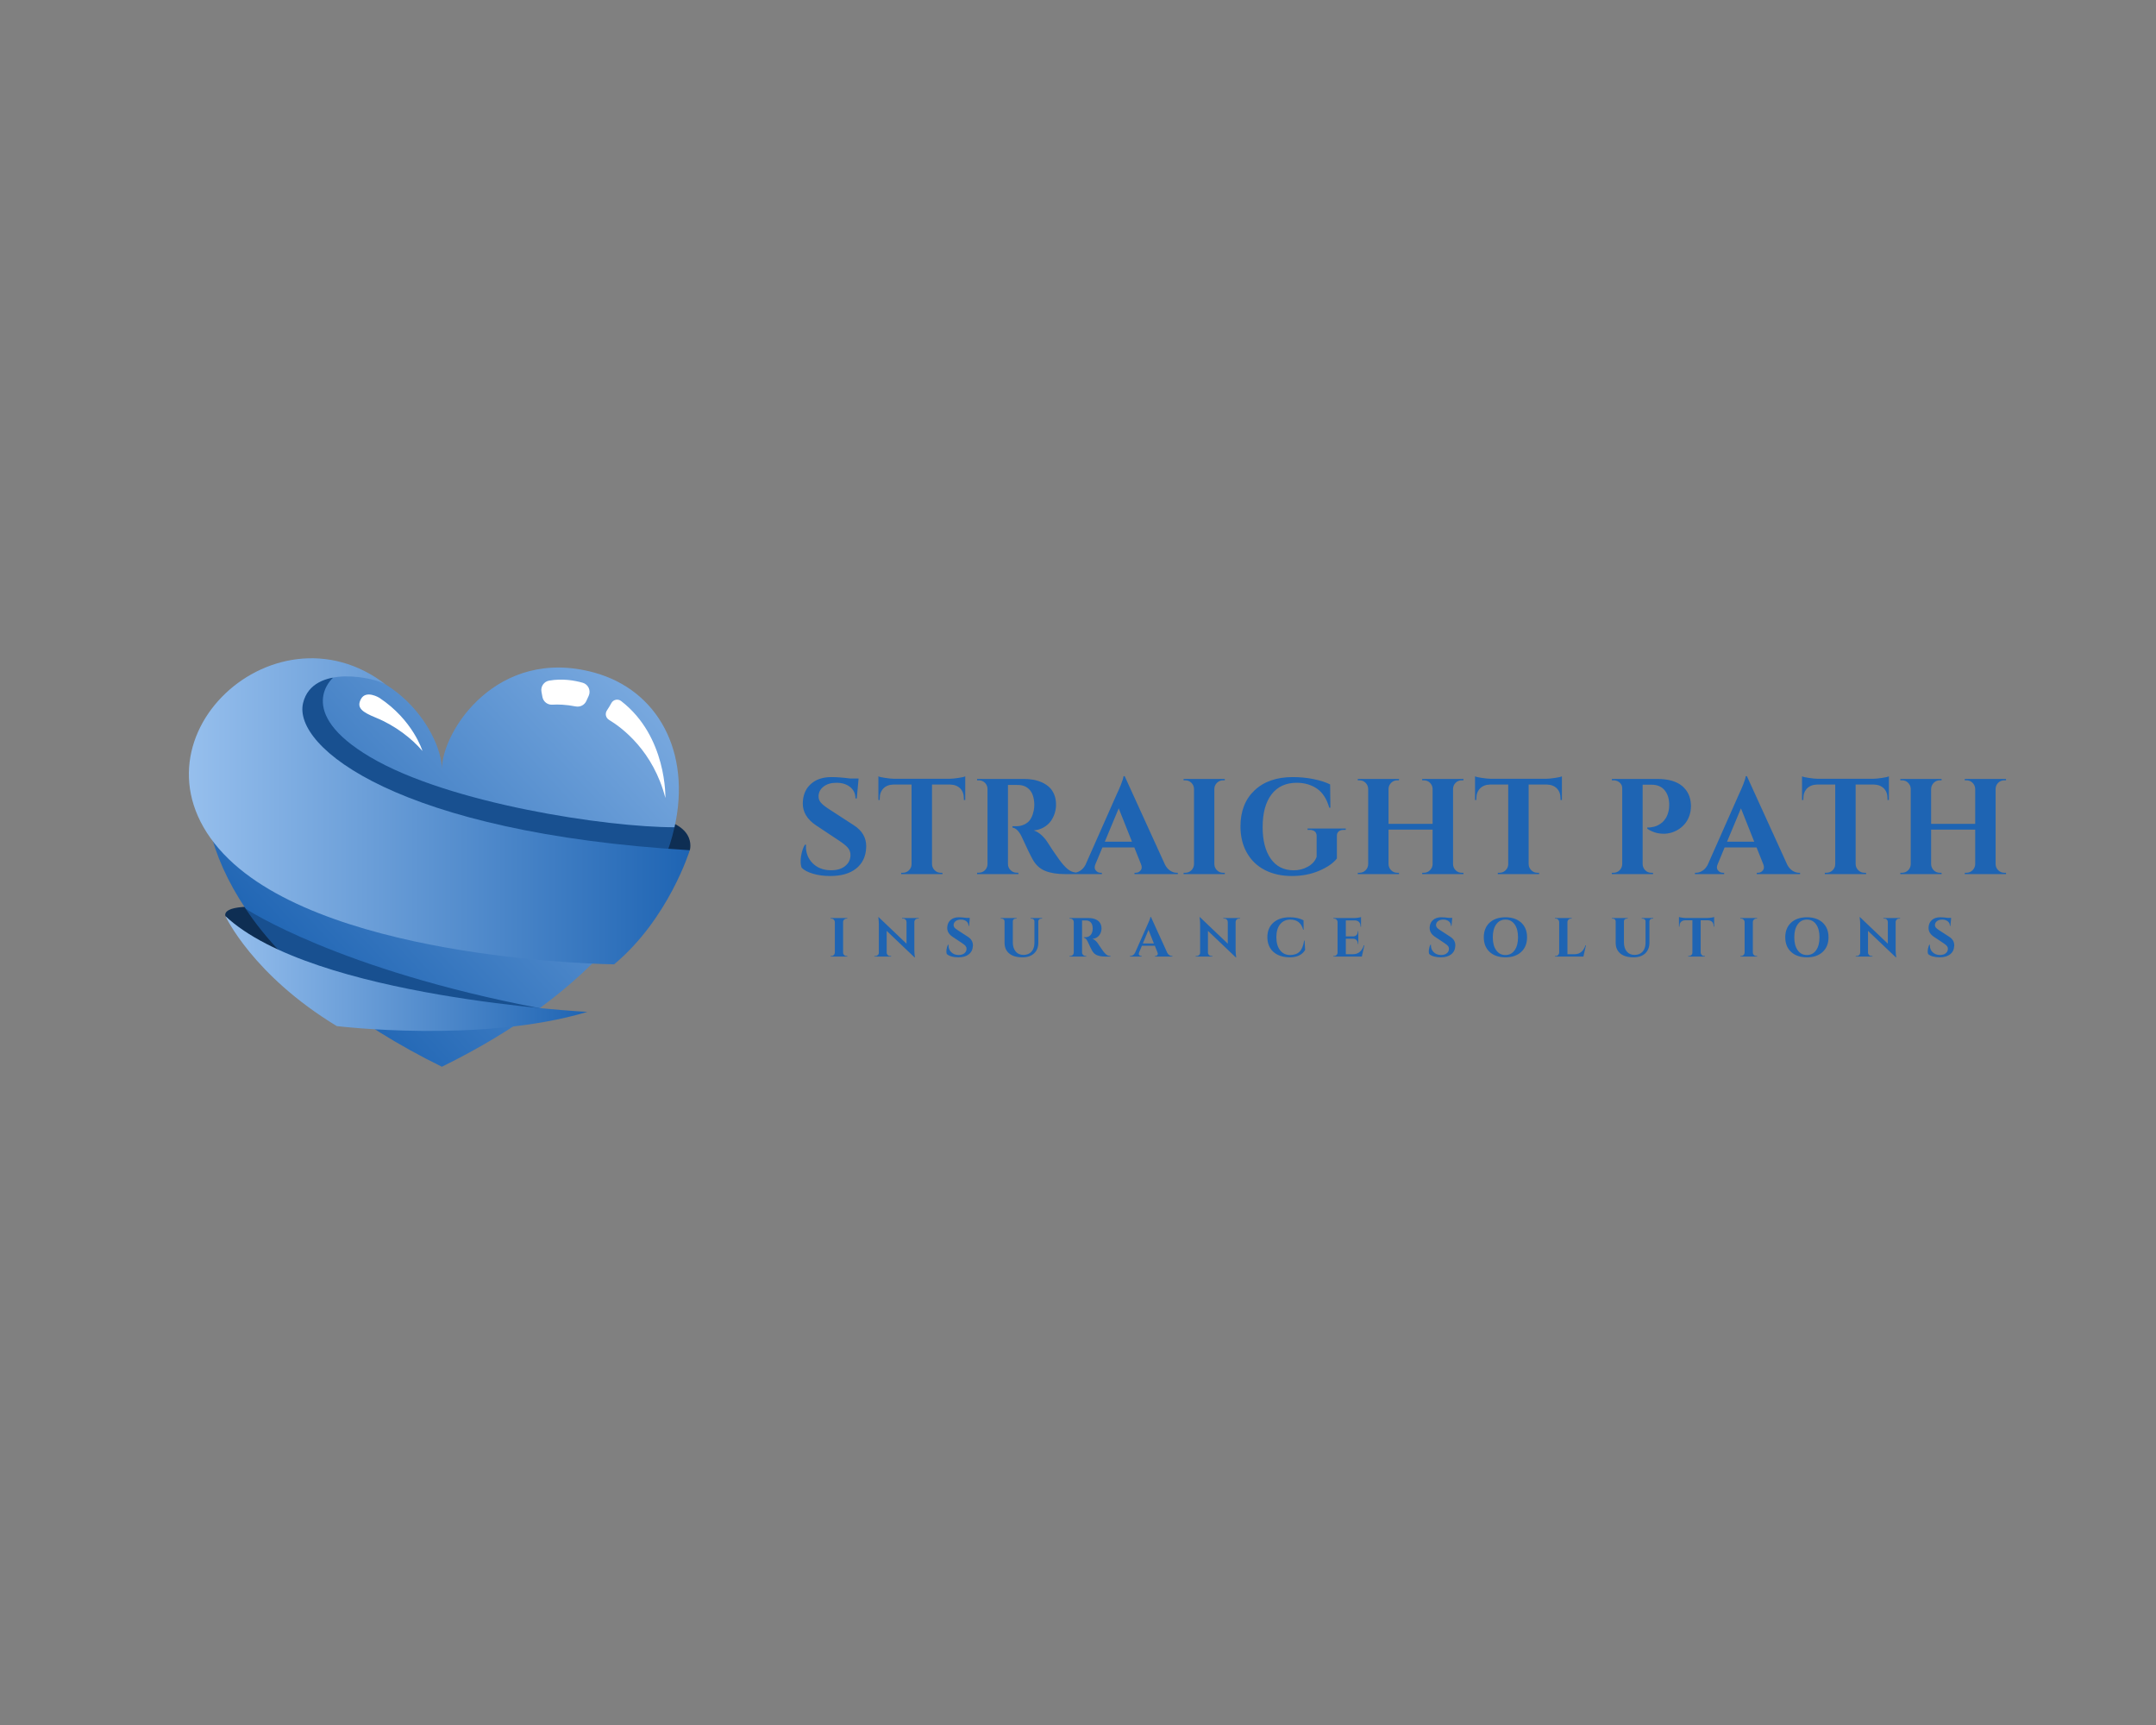 <?xml version="1.0" encoding="UTF-8" standalone="no" ?>
<!DOCTYPE svg PUBLIC "-//W3C//DTD SVG 1.1//EN" "http://www.w3.org/Graphics/SVG/1.1/DTD/svg11.dtd">
<svg xmlns="http://www.w3.org/2000/svg" xmlns:xlink="http://www.w3.org/1999/xlink" version="1.1" width="1280" height="1024" viewBox="0 0 1280 1024" xml:space="preserve">
<rect x="0" y="0" width="1280" height="1024" fill="#808080" stroke="none"/>
<desc>Created with Fabric.js 5.3.0</desc>
<defs>
</defs>
<g transform="matrix(1 0 0 1 640 512)" id="background-logo"  >
<rect style="stroke: none; stroke-width: 0; stroke-dasharray: none; stroke-linecap: butt; stroke-dashoffset: 0; stroke-linejoin: miter; stroke-miterlimit: 4; fill: rgb(255,255,255); fill-opacity: 0; fill-rule: nonzero; opacity: 1;"  paint-order="stroke"  x="-640" y="-512" rx="0" ry="0" width="1280" height="1024" />
</g>
<g transform="matrix(1.246 0 0 1.246 261.004 512)" id="logo-logo"  >
<g style=""  paint-order="stroke"   >
		<g transform="matrix(1.607 0 0 1.607 8.658 13.204)"  >
<path style="stroke: none; stroke-width: 1; stroke-dasharray: none; stroke-linecap: butt; stroke-dashoffset: 0; stroke-linejoin: miter; stroke-miterlimit: 4; fill: rgb(14,46,83); fill-rule: nonzero; opacity: 1;"  paint-order="stroke"  transform=" translate(-79.731, -68.767)" d="M 10.87 76.5 C 10.87 76.5 8.61 72.37 25.49 74.07 C 42.37 75.78 29.25 90.8 29.25 90.8 C 29.25 90.8 17.36 85.49 10.87 76.5 Z M 148.52 56.92 C 148.52 56.92 151.28 48.19 134.68 46.9 C 117.62 45.57 121.82 52.66 121.82 52.66 C 121.82 52.66 137.67 61 138.08 61.13 C 138.49 61.26 148.52 56.92 148.52 56.92 Z" stroke-linecap="round" />
</g>
		<g transform="matrix(1.607 0 0 1.607 1.074 2.208)"  >
<linearGradient id="SVGID_729696_85717" gradientUnits="userSpaceOnUse" gradientTransform="matrix(1 0 0 1 0 0)"  x1="156.06" y1="-31.43" x2="25.26" y2="90.91">
<stop offset="0%" style="stop-color:rgb(150,191,237);stop-opacity: 1"/>
<stop offset="100%" style="stop-color:rgb(30,100,179);stop-opacity: 1"/>
</linearGradient>
<path style="stroke: none; stroke-width: 1; stroke-dasharray: none; stroke-linecap: butt; stroke-dashoffset: 0; stroke-linejoin: miter; stroke-miterlimit: 4; fill: url(#SVGID_729696_85717); fill-rule: nonzero; opacity: 1;"  paint-order="stroke"  transform=" translate(-75.011, -61.924)" d="M 143.98 50.1 L 138.29 54.43 L 139.01 61.99 L 140.15 61.67 C 140.06 61.89 139.96 62.11 139.86 62.33 C 133.73 75.98 122.16 90.4 103.99 103.75 C 95.73 109.81 86.1 115.66 75.01 121.1 C 61.63 114.53 50.39 107.39 41.1 99.97 C 37.45 97.06 34.1 94.1 31.04 91.12 L 31.28 87.04 L 16.84 74.26 L 16.84 74.26 C -4.76 42.1 4.38 11.2 29.9 4.23 C 58.61 -3.6 75.01 21.59 75.01 32.93 C 75.01 21.59 91.41 -3.6 120.12 4.23 C 139.08 9.41 149 27.8 143.99 50.1 Z" stroke-linecap="round" />
</g>
		<g transform="matrix(1.607 0 0 1.607 9.742 -9.364)"  >
<path style="stroke: none; stroke-width: 1; stroke-dasharray: none; stroke-linecap: butt; stroke-dashoffset: 0; stroke-linejoin: miter; stroke-miterlimit: 4; fill: rgb(24,80,144); fill-rule: nonzero; opacity: 1;"  paint-order="stroke"  transform=" translate(-80.405, -54.723)" d="M 103.99 103.74 C 103.99 103.74 78.52 107.93 41.1 99.97 C 31.51 92.32 22.44 82.88 16.83 74.26 C 17.22 74.5 44.32 92.33 103.99 103.74 Z M 53.79 29.31 C 30.93 15.81 42.79 5.72 42.79 5.72 C 24.62 0.38 14.02 14.76 37.39 36.9 C 55.97 54.5 116.03 60.57 139.86 62.32 C 141.33 59.04 142.5 55.81 143.35 52.64 L 143.98 50.1 C 124.04 50.12 77.16 43.12 53.79 29.31 Z" stroke-linecap="round" />
</g>
		<g transform="matrix(1.607 0 0 1.607 -0.146 -24.394)"  >
<linearGradient id="SVGID_729697_85718" gradientUnits="userSpaceOnUse" gradientTransform="matrix(1 0 0 1 0 0)"  x1="0" y1="45.38" x2="148.52" y2="45.38">
<stop offset="0%" style="stop-color:rgb(150,191,237);stop-opacity: 1"/>
<stop offset="100%" style="stop-color:rgb(30,100,179);stop-opacity: 1"/>
</linearGradient>
<path style="stroke: none; stroke-width: 1; stroke-dasharray: none; stroke-linecap: butt; stroke-dashoffset: 0; stroke-linejoin: miter; stroke-miterlimit: 4; fill: url(#SVGID_729697_85718); fill-rule: nonzero; opacity: 1;"  paint-order="stroke"  transform=" translate(-74.252, -45.37)" d="M 58.46 7.86 C 55.49 5.76 36.7 1.57 33.86 13.25 C 30.67 26.41 62.38 51.78 148.51 56.91 C 148.51 56.91 142.28 77.21 126.08 90.74 C 126.08 90.74 43.22 89.92 11.85 59.58 C -22.28 26.56 24.78 -18.32 58.46 7.86" stroke-linecap="round" />
</g>
		<g transform="matrix(1.607 0 0 1.607 -15.833 52.902)"  >
<linearGradient id="SVGID_729698_85719" gradientUnits="userSpaceOnUse" gradientTransform="matrix(1 0 0 1 0 0)"  x1="10.84" y1="93.47" x2="118.14" y2="93.47">
<stop offset="0%" style="stop-color:rgb(150,191,237);stop-opacity: 1"/>
<stop offset="100%" style="stop-color:rgb(30,100,179);stop-opacity: 1"/>
</linearGradient>
<path style="stroke: none; stroke-width: 1; stroke-dasharray: none; stroke-linecap: butt; stroke-dashoffset: 0; stroke-linejoin: miter; stroke-miterlimit: 4; fill: url(#SVGID_729698_85719); fill-rule: nonzero; opacity: 1;"  paint-order="stroke"  transform=" translate(-64.49, -93.471)" d="M 43.85 109.05 C 18.84 93.88 10.84 76.45 10.84 76.45 C 36.67 100.64 118.14 104.84 118.14 104.84 C 86.67 114.27 43.85 109.05 43.85 109.05 Z" stroke-linecap="round" />
</g>
		<g transform="matrix(1.607 0 0 1.607 34.657 -58.934)"  >
<path style="stroke: none; stroke-width: 1; stroke-dasharray: none; stroke-linecap: butt; stroke-dashoffset: 0; stroke-linejoin: miter; stroke-miterlimit: 4; fill: rgb(255,255,255); fill-rule: nonzero; opacity: 1;"  paint-order="stroke"  transform=" translate(-95.91, -23.876)" d="M 124.55 18.24 C 123.6 17.66 123.32 16.41 123.94 15.48 C 124.47 14.68 124.92 13.93 125.27 13.28 C 125.84 12.23 127.22 11.95 128.16 12.68 C 141.8 23.18 141.28 41.42 141.28 41.42 C 137.68 27.5 128.51 20.63 124.54 18.24 Z M 116.76 7.26 C 114.35 6.57 110.75 5.94 106.81 6.63 C 105.27 6.9 104.25 8.38 104.54 9.92 L 104.82 11.46 C 105.08 12.87 106.35 13.86 107.78 13.76 C 109.37 13.66 111.71 13.7 114.71 14.28 C 115.99 14.53 117.28 13.88 117.83 12.69 L 118.54 11.14 C 119.26 9.57 118.42 7.73 116.75 7.25 Z M 69.24 27.45 C 69.24 27.45 66.47 18.33 56.45 11.71 C 56.45 11.71 52.57 9.33 51.05 12.03 C 49.53 14.73 51.5 16 55.46 17.62 C 61.15 19.94 66.1 23.79 69.23 27.46 Z" stroke-linecap="round" />
</g>
</g>
</g>
<g transform="matrix(1.921 0 0 1.921 833.152 490.397)" id="text-logo"  >
<g style=""  paint-order="stroke"   >
		<g transform="matrix(1 0 0 1 -5.684342e-14 0)" id="text-logo-path-0"  >
<path style="stroke: rgb(255,255,255); stroke-width: 0; stroke-dasharray: none; stroke-linecap: butt; stroke-dashoffset: 0; stroke-linejoin: miter; stroke-miterlimit: 4; fill: rgb(30,100,179); fill-rule: nonzero; opacity: 1;"  paint-order="stroke"  transform=" translate(-188.355, 14.83)" d="M 2.21 -5.5 L 2.21 -5.5 C 2.44 -6.95 2.83 -8.14 3.4 -9.08 L 3.4 -9.08 L 3.77 -9.08 C 3.75 -8.86 3.75 -8.65 3.73 -8.43 L 3.73 -8.43 C 3.73 -6.48 4.41 -4.8 5.74 -3.42 L 5.74 -3.42 C 7.2 -1.93 9.11 -1.19 11.5 -1.19 L 11.5 -1.19 C 11.57 -1.19 11.63 -1.19 11.69 -1.19 L 11.69 -1.19 C 13.47 -1.21 14.89 -1.68 15.93 -2.56 C 16.98 -3.45 17.49 -4.57 17.49 -5.91 L 17.49 -5.91 C 17.49 -6.73 17.23 -7.46 16.71 -8.1 C 16.18 -8.74 15.32 -9.43 14.13 -10.23 L 14.13 -10.23 L 6.81 -15.09 C 4.1 -16.92 2.75 -19.15 2.75 -21.82 L 2.75 -21.82 C 2.75 -22.09 2.77 -22.37 2.79 -22.64 L 2.79 -22.64 C 2.97 -24.86 3.83 -26.64 5.39 -27.97 C 6.95 -29.31 9.02 -29.98 11.63 -29.98 L 11.63 -29.98 C 13.19 -29.98 15.09 -29.84 17.35 -29.55 L 17.35 -29.55 L 20 -29.55 L 19.44 -23.38 L 19.03 -23.38 C 19.03 -24.83 18.5 -26 17.41 -26.89 C 16.32 -27.77 14.91 -28.22 13.13 -28.22 L 13.13 -28.22 C 11.5 -28.22 10.21 -27.83 9.21 -27.07 C 8.2 -26.31 7.69 -25.35 7.63 -24.18 L 7.63 -24.18 C 7.63 -24.12 7.63 -24.06 7.63 -23.99 L 7.63 -23.99 C 7.63 -23.3 7.85 -22.68 8.29 -22.15 L 8.29 -22.15 C 8.78 -21.55 9.54 -20.94 10.54 -20.28 L 10.54 -20.28 L 18.56 -15.07 C 21.08 -13.45 22.35 -11.3 22.35 -8.63 L 22.35 -8.63 C 22.35 -8.45 22.35 -8.29 22.33 -8.1 L 22.33 -8.1 C 22.21 -5.37 21.16 -3.24 19.22 -1.7 C 17.27 -0.16 14.6 0.59 11.24 0.59 L 11.24 0.59 C 9.33 0.59 7.59 0.37 5.97 -0.1 C 4.35 -0.57 3.16 -1.19 2.4 -1.97 L 2.4 -1.97 C 2.19 -2.52 2.09 -3.16 2.09 -3.92 L 2.09 -3.92 C 2.09 -4.39 2.13 -4.92 2.21 -5.5 Z M 26.53 -22.89 L 26.12 -22.89 L 26.12 -30.21 C 26.53 -30.02 27.24 -29.86 28.27 -29.72 C 29.27 -29.55 30.22 -29.47 31.08 -29.45 L 31.08 -29.45 L 47.98 -29.45 C 48.84 -29.47 49.78 -29.55 50.81 -29.72 C 51.83 -29.86 52.55 -30.02 52.96 -30.21 L 52.96 -30.21 L 52.96 -22.89 L 52.53 -22.89 L 52.53 -23.38 C 52.53 -24.67 52.16 -25.7 51.4 -26.48 C 50.64 -27.23 49.62 -27.64 48.33 -27.67 L 48.33 -27.67 L 42.69 -27.67 L 42.69 -3.04 C 42.71 -2.32 42.99 -1.7 43.51 -1.19 C 44.02 -0.68 44.65 -0.41 45.37 -0.41 L 45.37 -0.41 L 45.91 -0.41 L 45.93 0 L 33.15 0 L 33.15 -0.41 L 33.68 -0.41 C 34.4 -0.41 35.04 -0.66 35.55 -1.17 C 36.06 -1.66 36.35 -2.28 36.37 -2.99 L 36.37 -2.99 L 36.37 -27.67 L 30.73 -27.67 C 29.44 -27.64 28.43 -27.23 27.67 -26.48 C 26.92 -25.7 26.53 -24.67 26.53 -23.38 L 26.53 -23.38 L 26.53 -22.89 Z M 69.4 0 L 56.62 0 L 56.62 -0.43 L 57.15 -0.43 C 57.87 -0.43 58.51 -0.68 59.04 -1.19 C 59.55 -1.7 59.82 -2.32 59.84 -3.04 L 59.84 -3.04 L 59.84 -26.35 C 59.82 -27.07 59.55 -27.71 59.04 -28.22 C 58.51 -28.73 57.87 -28.98 57.15 -28.98 L 57.15 -28.98 L 56.62 -28.98 L 56.62 -29.41 L 71.04 -29.41 C 72.08 -29.41 73.09 -29.33 74.03 -29.16 C 74.97 -28.98 75.88 -28.69 76.76 -28.3 C 77.62 -27.89 78.36 -27.4 78.99 -26.8 C 79.61 -26.21 80.1 -25.45 80.47 -24.55 C 80.84 -23.63 81.02 -22.6 81.02 -21.47 L 81.02 -21.47 C 81.02 -20.55 80.88 -19.67 80.61 -18.81 C 80.33 -17.92 79.92 -17.1 79.38 -16.34 C 78.83 -15.59 78.11 -14.95 77.21 -14.44 C 76.31 -13.92 75.28 -13.6 74.13 -13.49 L 74.13 -13.49 C 74.97 -13.23 75.75 -12.74 76.51 -12.06 C 77.27 -11.36 77.91 -10.6 78.42 -9.78 L 78.42 -9.78 C 78.52 -9.62 78.79 -9.21 79.22 -8.55 C 79.65 -7.88 80.2 -7.03 80.92 -6.03 C 81.62 -5 82.19 -4.2 82.66 -3.61 L 82.66 -3.61 C 83.59 -2.44 84.43 -1.62 85.17 -1.15 C 85.88 -0.68 86.79 -0.45 87.85 -0.43 L 87.85 -0.43 L 87.85 0 L 83.77 0 C 81.33 0 79.3 -0.33 77.7 -0.98 C 76.08 -1.62 74.83 -2.75 73.91 -4.35 L 73.91 -4.35 C 73.23 -5.52 72.06 -7.92 70.4 -11.55 L 70.4 -11.55 C 69.6 -13.25 68.64 -14.19 67.55 -14.38 L 67.55 -14.38 L 67.55 -14.79 L 68.84 -14.79 C 70.11 -14.81 71.22 -15.18 72.19 -15.93 C 73.13 -16.69 73.78 -17.92 74.13 -19.63 L 74.13 -19.63 C 74.24 -20.22 74.3 -20.79 74.3 -21.35 L 74.3 -21.35 C 74.3 -21.45 74.3 -21.57 74.3 -21.68 L 74.3 -21.68 C 74.22 -23.63 73.74 -25.08 72.86 -26.04 C 71.98 -27.01 70.81 -27.52 69.35 -27.54 L 69.35 -27.54 C 68.94 -27.56 68.35 -27.56 67.55 -27.56 C 66.75 -27.56 66.28 -27.56 66.16 -27.56 L 66.16 -27.56 L 66.16 -3.06 C 66.18 -2.34 66.44 -1.72 66.98 -1.21 C 67.49 -0.7 68.12 -0.43 68.86 -0.43 L 68.86 -0.43 L 69.38 -0.43 L 69.4 0 Z M 95.18 0 L 86.18 0 L 86.18 -0.41 L 86.55 -0.41 C 87.19 -0.41 87.84 -0.62 88.48 -1.03 C 89.11 -1.42 89.65 -2.01 90.08 -2.79 L 90.08 -2.79 L 99.8 -24.73 C 100.15 -25.43 100.56 -26.39 101.07 -27.62 C 101.56 -28.85 101.83 -29.74 101.87 -30.25 L 101.87 -30.25 L 102.24 -30.25 L 114.73 -2.85 C 115.16 -2.05 115.69 -1.44 116.35 -1.03 C 116.98 -0.62 117.64 -0.41 118.32 -0.41 L 118.32 -0.41 L 118.66 -0.41 L 118.66 0 L 105.27 0 L 105.27 -0.41 L 105.64 -0.41 C 106.28 -0.41 106.77 -0.66 107.16 -1.15 L 107.16 -1.15 C 107.39 -1.42 107.49 -1.74 107.49 -2.11 L 107.49 -2.11 C 107.49 -2.4 107.43 -2.71 107.28 -3.06 L 107.28 -3.06 L 105.21 -8.24 L 95.35 -8.24 L 93.19 -3.06 C 93.05 -2.71 92.97 -2.38 92.97 -2.09 L 92.97 -2.09 C 92.97 -1.74 93.07 -1.42 93.3 -1.15 L 93.3 -1.15 C 93.69 -0.66 94.2 -0.41 94.81 -0.41 L 94.81 -0.41 L 95.18 -0.41 L 95.18 0 Z M 100.39 -20.32 L 96.09 -10.01 L 104.49 -10.01 L 100.39 -20.32 Z M 133.19 0 L 120.44 0 L 120.44 -0.41 L 120.97 -0.41 C 121.71 -0.41 122.34 -0.68 122.86 -1.19 C 123.37 -1.7 123.64 -2.34 123.66 -3.06 L 123.66 -3.06 L 123.66 -26.35 C 123.64 -27.07 123.35 -27.71 122.84 -28.22 C 122.32 -28.73 121.69 -28.98 120.97 -28.98 L 120.97 -28.98 L 120.44 -28.98 L 120.44 -29.41 L 133.19 -29.41 L 133.17 -28.98 L 132.64 -28.98 C 131.92 -28.98 131.29 -28.73 130.77 -28.22 C 130.24 -27.71 129.97 -27.09 129.95 -26.37 L 129.95 -26.37 L 129.95 -3.06 C 129.97 -2.34 130.24 -1.7 130.75 -1.19 C 131.27 -0.68 131.9 -0.41 132.64 -0.41 L 132.64 -0.41 L 133.17 -0.41 L 133.19 0 Z M 138.02 -14.75 L 138.02 -14.75 C 138.02 -19.44 139.48 -23.15 142.37 -25.88 C 145.26 -28.61 149.2 -29.98 154.14 -29.98 L 154.14 -29.98 C 156.38 -29.98 158.53 -29.78 160.64 -29.35 C 162.75 -28.92 164.44 -28.36 165.73 -27.71 L 165.73 -27.71 L 165.81 -20.51 L 165.46 -20.51 C 164.7 -23.19 163.45 -25.16 161.69 -26.39 C 159.92 -27.6 157.83 -28.22 155.41 -28.22 L 155.41 -28.22 C 152.03 -28.22 149.42 -27.01 147.6 -24.61 C 145.77 -22.19 144.87 -18.83 144.87 -14.5 L 144.87 -14.5 C 144.87 -10.38 145.71 -7.14 147.37 -4.76 C 149.03 -2.38 151.39 -1.19 154.45 -1.17 L 154.45 -1.17 C 156.05 -1.17 157.52 -1.54 158.86 -2.3 C 160.19 -3.04 161.09 -4.04 161.56 -5.33 L 161.56 -5.33 L 161.56 -11.75 C 161.56 -12.37 161.38 -12.84 161.01 -13.17 C 160.62 -13.49 160.09 -13.66 159.41 -13.66 L 159.41 -13.66 L 158.76 -13.66 L 158.76 -14.09 L 170.55 -14.09 L 170.55 -13.66 L 169.91 -13.66 C 169.23 -13.66 168.7 -13.49 168.35 -13.17 C 167.98 -12.84 167.8 -12.37 167.82 -11.77 L 167.82 -11.77 L 167.82 -4.82 C 166.71 -3.4 164.91 -2.13 162.38 -1.05 C 159.86 0.04 157.03 0.59 153.89 0.59 L 153.89 0.59 C 150.74 0.59 147.97 -0.02 145.57 -1.25 C 143.17 -2.48 141.32 -4.27 140.01 -6.58 C 138.68 -8.9 138.02 -11.63 138.02 -14.75 Z M 187.02 0 L 174.27 0 L 174.27 -0.41 L 174.8 -0.41 C 175.54 -0.41 176.18 -0.68 176.69 -1.19 C 177.2 -1.7 177.47 -2.34 177.49 -3.06 L 177.49 -3.06 L 177.49 -26.35 C 177.47 -27.07 177.18 -27.71 176.67 -28.22 C 176.15 -28.73 175.52 -28.98 174.8 -28.98 L 174.8 -28.98 L 174.27 -28.98 L 174.27 -29.41 L 187.02 -29.41 L 187 -28.98 L 186.47 -28.98 C 185.75 -28.98 185.12 -28.73 184.6 -28.22 C 184.09 -27.71 183.8 -27.07 183.78 -26.35 L 183.78 -26.35 L 183.78 -15.52 L 197.4 -15.52 L 197.4 -26.35 C 197.38 -27.07 197.09 -27.71 196.58 -28.22 C 196.07 -28.73 195.43 -28.98 194.71 -28.98 L 194.71 -28.98 L 194.18 -28.98 L 194.18 -29.41 L 206.94 -29.41 L 206.94 -28.98 L 206.4 -28.98 C 205.67 -28.98 205.03 -28.73 204.52 -28.22 C 204 -27.71 203.74 -27.07 203.72 -26.35 L 203.72 -26.35 L 203.72 -3.06 C 203.74 -2.34 204 -1.7 204.52 -1.19 C 205.03 -0.68 205.67 -0.41 206.4 -0.41 L 206.4 -0.41 L 206.94 -0.41 L 206.94 0 L 194.18 0 L 194.18 -0.41 L 194.71 -0.41 C 195.43 -0.41 196.07 -0.68 196.58 -1.19 C 197.09 -1.7 197.38 -2.32 197.4 -3.04 L 197.4 -3.04 L 197.4 -13.74 L 183.78 -13.74 L 183.78 -3.06 C 183.8 -2.34 184.07 -1.7 184.58 -1.19 C 185.1 -0.68 185.73 -0.41 186.47 -0.41 L 186.47 -0.41 L 187 -0.41 L 187.02 0 Z M 210.92 -22.89 L 210.51 -22.89 L 210.51 -30.21 C 210.92 -30.02 211.64 -29.86 212.67 -29.72 C 213.67 -29.55 214.62 -29.47 215.48 -29.45 L 215.48 -29.45 L 232.38 -29.45 C 233.24 -29.47 234.18 -29.55 235.21 -29.72 C 236.23 -29.86 236.95 -30.02 237.36 -30.21 L 237.36 -30.21 L 237.36 -22.89 L 236.93 -22.89 L 236.93 -23.38 C 236.93 -24.67 236.56 -25.7 235.8 -26.48 C 235.04 -27.23 234.02 -27.64 232.72 -27.67 L 232.72 -27.67 L 227.08 -27.67 L 227.08 -3.04 C 227.11 -2.32 227.39 -1.7 227.9 -1.19 C 228.42 -0.68 229.05 -0.41 229.77 -0.41 L 229.77 -0.41 L 230.3 -0.41 L 230.32 0 L 217.55 0 L 217.55 -0.41 L 218.08 -0.41 C 218.8 -0.41 219.44 -0.66 219.95 -1.17 C 220.46 -1.66 220.75 -2.28 220.77 -2.99 L 220.77 -2.99 L 220.77 -27.67 L 215.13 -27.67 C 213.84 -27.64 212.83 -27.23 212.07 -26.48 C 211.31 -25.7 210.92 -24.67 210.92 -23.38 L 210.92 -23.38 L 210.92 -22.89 Z M 265.53 0 L 252.78 0 L 252.78 -0.41 L 253.31 -0.41 C 254.05 -0.41 254.69 -0.68 255.2 -1.19 C 255.71 -1.7 255.98 -2.34 256 -3.06 L 256 -3.06 L 256 -26.56 C 256 -27.25 255.73 -27.83 255.2 -28.3 C 254.67 -28.75 254.05 -28.98 253.33 -28.98 L 253.33 -28.98 L 252.8 -28.98 L 252.8 -29.41 L 266.79 -29.41 C 270.21 -29.41 272.79 -28.67 274.54 -27.21 C 276.26 -25.74 277.16 -23.79 277.24 -21.35 L 277.24 -21.35 C 277.24 -21.23 277.24 -21.1 277.24 -21 L 277.24 -21 C 277.24 -19.95 277.08 -18.97 276.75 -18.03 L 276.75 -18.03 C 276.38 -16.98 275.87 -16.1 275.21 -15.36 C 274.54 -14.6 273.76 -13.99 272.84 -13.49 C 271.91 -13 270.97 -12.69 269.96 -12.55 L 269.96 -12.55 C 269.59 -12.49 269.21 -12.47 268.82 -12.47 L 268.82 -12.47 C 268.18 -12.47 267.52 -12.53 266.85 -12.67 L 266.85 -12.67 C 265.76 -12.92 264.71 -13.37 263.75 -14.01 L 263.75 -14.01 L 263.75 -14.4 L 264.02 -14.4 C 264.2 -14.38 264.47 -14.4 264.78 -14.44 C 265.08 -14.48 265.45 -14.54 265.84 -14.64 C 266.23 -14.72 266.64 -14.89 267.07 -15.11 C 267.5 -15.34 267.93 -15.61 268.32 -15.93 C 268.71 -16.26 269.1 -16.71 269.45 -17.27 C 269.8 -17.82 270.07 -18.48 270.25 -19.2 L 270.25 -19.2 C 270.44 -19.87 270.52 -20.59 270.52 -21.31 L 270.52 -21.31 C 270.52 -21.45 270.52 -21.57 270.52 -21.72 L 270.52 -21.72 C 270.46 -23.54 269.94 -24.98 269 -26.04 C 268.06 -27.09 266.76 -27.62 265.1 -27.62 L 265.1 -27.62 L 262.31 -27.62 L 262.31 -3.06 C 262.34 -2.34 262.6 -1.7 263.11 -1.19 C 263.63 -0.68 264.26 -0.41 265 -0.41 L 265 -0.41 L 265.53 -0.41 L 265.53 0 Z M 287.49 0 L 278.48 0 L 278.48 -0.41 L 278.85 -0.41 C 279.49 -0.41 280.14 -0.62 280.78 -1.03 C 281.42 -1.42 281.95 -2.01 282.38 -2.79 L 282.38 -2.79 L 292.1 -24.73 C 292.45 -25.43 292.86 -26.39 293.37 -27.62 C 293.86 -28.85 294.13 -29.74 294.17 -30.25 L 294.17 -30.25 L 294.54 -30.25 L 307.03 -2.85 C 307.46 -2.05 307.99 -1.44 308.65 -1.03 C 309.29 -0.62 309.94 -0.41 310.62 -0.41 L 310.62 -0.41 L 310.97 -0.41 L 310.97 0 L 297.58 0 L 297.58 -0.41 L 297.95 -0.41 C 298.58 -0.41 299.07 -0.66 299.46 -1.15 L 299.46 -1.15 C 299.69 -1.42 299.79 -1.74 299.79 -2.11 L 299.79 -2.11 C 299.79 -2.4 299.73 -2.71 299.59 -3.06 L 299.59 -3.06 L 297.52 -8.24 L 287.65 -8.24 L 285.5 -3.06 C 285.35 -2.71 285.27 -2.38 285.27 -2.09 L 285.27 -2.09 C 285.27 -1.74 285.37 -1.42 285.6 -1.15 L 285.6 -1.15 C 285.99 -0.66 286.5 -0.41 287.12 -0.41 L 287.12 -0.41 L 287.49 -0.41 L 287.49 0 Z M 292.7 -20.32 L 288.39 -10.01 L 296.8 -10.01 L 292.7 -20.32 Z M 311.98 -22.89 L 311.57 -22.89 L 311.57 -30.21 C 311.98 -30.02 312.7 -29.86 313.73 -29.72 C 314.73 -29.55 315.67 -29.47 316.53 -29.45 L 316.53 -29.45 L 333.43 -29.45 C 334.29 -29.47 335.24 -29.55 336.26 -29.72 C 337.29 -29.86 338.01 -30.02 338.42 -30.21 L 338.42 -30.21 L 338.42 -22.89 L 337.99 -22.89 L 337.99 -23.38 C 337.99 -24.67 337.62 -25.7 336.86 -26.48 C 336.1 -27.23 335.07 -27.64 333.78 -27.67 L 333.78 -27.67 L 328.14 -27.67 L 328.14 -3.04 C 328.16 -2.32 328.45 -1.7 328.96 -1.19 C 329.48 -0.68 330.11 -0.41 330.83 -0.41 L 330.83 -0.41 L 331.36 -0.41 L 331.38 0 L 318.61 0 L 318.61 -0.41 L 319.14 -0.41 C 319.86 -0.41 320.49 -0.66 321.01 -1.17 C 321.52 -1.66 321.81 -2.28 321.83 -2.99 L 321.83 -2.99 L 321.83 -27.67 L 316.19 -27.67 C 314.89 -27.64 313.89 -27.23 313.13 -26.48 C 312.37 -25.7 311.98 -24.67 311.98 -23.38 L 311.98 -23.38 L 311.98 -22.89 Z M 354.71 0 L 341.95 0 L 341.95 -0.41 L 342.49 -0.41 C 343.22 -0.41 343.86 -0.68 344.37 -1.19 C 344.89 -1.7 345.15 -2.34 345.17 -3.06 L 345.17 -3.06 L 345.17 -26.35 C 345.15 -27.07 344.87 -27.71 344.35 -28.22 C 343.84 -28.73 343.2 -28.98 342.49 -28.98 L 342.49 -28.98 L 341.95 -28.98 L 341.95 -29.41 L 354.71 -29.41 L 354.69 -28.98 L 354.16 -28.98 C 353.44 -28.98 352.8 -28.73 352.29 -28.22 C 351.78 -27.71 351.49 -27.07 351.47 -26.35 L 351.47 -26.35 L 351.47 -15.52 L 365.09 -15.52 L 365.09 -26.35 C 365.07 -27.07 364.78 -27.71 364.27 -28.22 C 363.75 -28.73 363.12 -28.98 362.4 -28.98 L 362.4 -28.98 L 361.87 -28.98 L 361.87 -29.41 L 374.62 -29.41 L 374.62 -28.98 L 374.09 -28.98 C 373.35 -28.98 372.71 -28.73 372.2 -28.22 C 371.69 -27.71 371.42 -27.07 371.4 -26.35 L 371.4 -26.35 L 371.4 -3.06 C 371.42 -2.34 371.69 -1.7 372.2 -1.19 C 372.71 -0.68 373.35 -0.41 374.09 -0.41 L 374.09 -0.41 L 374.62 -0.41 L 374.62 0 L 361.87 0 L 361.87 -0.41 L 362.4 -0.41 C 363.12 -0.41 363.75 -0.68 364.27 -1.19 C 364.78 -1.7 365.07 -2.32 365.09 -3.04 L 365.09 -3.04 L 365.09 -13.74 L 351.47 -13.74 L 351.47 -3.06 C 351.49 -2.34 351.76 -1.7 352.27 -1.19 C 352.78 -0.68 353.42 -0.41 354.16 -0.41 L 354.16 -0.41 L 354.69 -0.41 L 354.71 0 Z" stroke-linecap="round" />
</g>
</g>
</g>
<g transform="matrix(1.921 0 0 1.921 826.666 556.306)" id="tagline-d626c2b9-cfea-4e51-9814-8ae4ecf6e3c3-logo"  >
<g style=""  paint-order="stroke"   >
		<g transform="matrix(1 0 0 1 0 0)" id="tagline-d626c2b9-cfea-4e51-9814-8ae4ecf6e3c3-logo-path-0"  >
<path style="stroke: rgb(255,255,255); stroke-width: 0; stroke-dasharray: none; stroke-linecap: butt; stroke-dashoffset: 0; stroke-linejoin: miter; stroke-miterlimit: 4; fill: rgb(30,100,179); fill-rule: nonzero; opacity: 1;"  paint-order="stroke"  transform=" translate(-174.34, 6)" d="M 5.88 0 L 0.71 0 L 0.71 -0.17 L 0.93 -0.17 C 1.23 -0.17 1.49 -0.27 1.69 -0.48 C 1.9 -0.69 2.01 -0.95 2.02 -1.24 L 2.02 -1.24 L 2.02 -10.67 C 2.01 -10.96 1.89 -11.21 1.69 -11.42 C 1.48 -11.63 1.22 -11.73 0.93 -11.73 L 0.93 -11.73 L 0.71 -11.73 L 0.71 -11.9 L 5.88 -11.9 L 5.87 -11.73 L 5.65 -11.73 C 5.36 -11.73 5.1 -11.63 4.9 -11.42 C 4.68 -11.21 4.57 -10.97 4.57 -10.67 L 4.57 -10.67 L 4.57 -1.24 C 4.57 -0.95 4.68 -0.69 4.89 -0.48 C 5.1 -0.27 5.35 -0.17 5.65 -0.17 L 5.65 -0.17 L 5.87 -0.17 L 5.88 0 Z M 19.41 0 L 14.25 0 L 14.25 -0.17 L 14.57 -0.17 C 14.86 -0.17 15.1 -0.27 15.31 -0.47 C 15.52 -0.67 15.62 -0.91 15.62 -1.2 L 15.62 -1.2 L 15.62 -10.03 C 15.62 -10.4 15.61 -10.77 15.57 -11.12 C 15.54 -11.48 15.51 -11.74 15.48 -11.9 L 15.48 -11.9 L 15.43 -12.15 L 15.59 -12.15 L 24.17 -3.98 L 24.17 -10.7 C 24.16 -10.99 24.06 -11.23 23.86 -11.43 C 23.65 -11.63 23.41 -11.73 23.12 -11.73 L 23.12 -11.73 L 22.8 -11.73 L 22.8 -11.9 L 27.96 -11.9 L 27.95 -11.73 L 27.64 -11.73 C 27.35 -11.73 27.11 -11.63 26.91 -11.44 C 26.71 -11.24 26.6 -11 26.59 -10.72 L 26.59 -10.72 L 26.59 -1.93 C 26.59 -1.56 26.61 -1.19 26.64 -0.83 C 26.67 -0.46 26.71 -0.19 26.74 -0.02 L 26.74 -0.02 L 26.79 0.24 L 26.63 0.24 L 18.04 -7.94 L 18.04 -1.2 C 18.05 -0.91 18.16 -0.67 18.36 -0.47 C 18.56 -0.27 18.8 -0.17 19.09 -0.17 L 19.09 -0.17 L 19.41 -0.17 L 19.41 0 Z M 36.54 -2.22 L 36.54 -2.22 C 36.63 -2.81 36.79 -3.3 37.02 -3.68 L 37.02 -3.68 L 37.17 -3.68 C 37.16 -3.59 37.16 -3.5 37.15 -3.41 L 37.15 -3.41 C 37.15 -2.62 37.42 -1.94 37.96 -1.39 L 37.96 -1.39 C 38.55 -0.78 39.33 -0.48 40.3 -0.48 L 40.3 -0.48 C 40.32 -0.48 40.35 -0.48 40.37 -0.48 L 40.37 -0.48 C 41.09 -0.49 41.67 -0.68 42.09 -1.04 C 42.51 -1.39 42.72 -1.85 42.72 -2.39 L 42.72 -2.39 C 42.72 -2.72 42.61 -3.02 42.41 -3.28 C 42.19 -3.54 41.84 -3.82 41.36 -4.14 L 41.36 -4.14 L 38.4 -6.11 C 37.3 -6.85 36.75 -7.75 36.75 -8.83 L 36.75 -8.83 C 36.75 -8.94 36.76 -9.06 36.77 -9.16 L 36.77 -9.16 C 36.84 -10.06 37.19 -10.78 37.82 -11.32 C 38.45 -11.86 39.29 -12.14 40.35 -12.14 L 40.35 -12.14 C 40.98 -12.14 41.75 -12.08 42.66 -11.96 L 42.66 -11.96 L 43.73 -11.96 L 43.51 -9.46 L 43.34 -9.46 C 43.34 -10.05 43.13 -10.53 42.69 -10.88 C 42.25 -11.24 41.67 -11.42 40.95 -11.42 L 40.95 -11.42 C 40.3 -11.42 39.77 -11.26 39.37 -10.96 C 38.96 -10.65 38.75 -10.26 38.73 -9.79 L 38.73 -9.79 C 38.73 -9.76 38.73 -9.74 38.73 -9.71 L 38.73 -9.71 C 38.73 -9.43 38.82 -9.18 38.99 -8.96 L 38.99 -8.96 C 39.19 -8.72 39.5 -8.48 39.91 -8.21 L 39.91 -8.21 L 43.15 -6.1 C 44.17 -5.45 44.69 -4.57 44.69 -3.49 L 44.69 -3.49 C 44.69 -3.42 44.69 -3.35 44.68 -3.28 L 44.68 -3.28 C 44.63 -2.17 44.21 -1.31 43.42 -0.69 C 42.63 -0.07 41.55 0.24 40.19 0.24 L 40.19 0.24 C 39.42 0.24 38.71 0.15 38.06 -0.04 C 37.4 -0.23 36.92 -0.48 36.61 -0.8 L 36.61 -0.8 C 36.53 -1.02 36.49 -1.28 36.49 -1.59 L 36.49 -1.59 C 36.49 -1.78 36.5 -1.99 36.54 -2.22 Z M 53.57 -11.73 L 53.3 -11.73 L 53.3 -11.9 L 58.2 -11.9 L 58.2 -11.73 L 57.91 -11.73 C 57.67 -11.73 57.47 -11.65 57.29 -11.5 C 57.12 -11.34 57.03 -11.15 57.02 -10.92 L 57.02 -10.92 L 57.02 -4.42 C 57.02 -3.22 57.32 -2.27 57.91 -1.56 C 58.49 -0.85 59.3 -0.51 60.32 -0.51 L 60.32 -0.51 C 61.36 -0.51 62.18 -0.84 62.79 -1.5 C 63.39 -2.17 63.69 -3.07 63.7 -4.21 L 63.7 -4.21 L 63.7 -10.92 C 63.69 -11.15 63.6 -11.34 63.43 -11.5 C 63.25 -11.65 63.04 -11.73 62.79 -11.73 L 62.79 -11.73 L 62.52 -11.73 L 62.52 -11.9 L 66.07 -11.9 L 66.07 -11.73 L 65.8 -11.73 C 65.56 -11.73 65.35 -11.65 65.19 -11.5 C 65.01 -11.35 64.92 -11.16 64.9 -10.92 L 64.9 -10.92 L 64.9 -4.31 C 64.9 -2.91 64.47 -1.79 63.6 -0.98 C 62.73 -0.17 61.53 0.24 60.01 0.24 L 60.01 0.24 C 58.22 0.24 56.85 -0.16 55.9 -0.96 C 54.94 -1.76 54.47 -2.86 54.47 -4.27 L 54.47 -4.27 L 54.47 -10.89 C 54.46 -11.13 54.38 -11.34 54.2 -11.5 C 54.03 -11.65 53.82 -11.73 53.57 -11.73 L 53.57 -11.73 Z M 79.73 0 L 74.56 0 L 74.56 -0.17 L 74.78 -0.17 C 75.07 -0.17 75.32 -0.27 75.54 -0.48 C 75.75 -0.69 75.85 -0.94 75.86 -1.23 L 75.86 -1.23 L 75.86 -10.67 C 75.85 -10.96 75.75 -11.21 75.54 -11.42 C 75.32 -11.63 75.07 -11.73 74.78 -11.73 L 74.78 -11.73 L 74.56 -11.73 L 74.56 -11.9 L 80.39 -11.9 C 80.82 -11.9 81.22 -11.87 81.61 -11.8 C 81.99 -11.73 82.35 -11.61 82.71 -11.46 C 83.06 -11.29 83.36 -11.09 83.62 -10.85 C 83.86 -10.61 84.06 -10.3 84.21 -9.94 C 84.36 -9.56 84.44 -9.15 84.44 -8.69 L 84.44 -8.69 C 84.44 -8.32 84.38 -7.96 84.27 -7.61 C 84.16 -7.25 83.99 -6.92 83.77 -6.62 C 83.55 -6.31 83.26 -6.05 82.89 -5.84 C 82.53 -5.64 82.11 -5.5 81.65 -5.46 L 81.65 -5.46 C 81.99 -5.35 82.3 -5.15 82.61 -4.88 C 82.92 -4.6 83.18 -4.29 83.38 -3.96 L 83.38 -3.96 C 83.42 -3.89 83.53 -3.73 83.71 -3.46 C 83.88 -3.19 84.11 -2.85 84.4 -2.44 C 84.68 -2.03 84.91 -1.7 85.1 -1.46 L 85.1 -1.46 C 85.47 -0.99 85.82 -0.66 86.11 -0.46 C 86.4 -0.27 86.77 -0.18 87.2 -0.17 L 87.2 -0.17 L 87.2 0 L 85.55 0 C 84.56 0 83.74 -0.13 83.09 -0.4 C 82.44 -0.66 81.93 -1.11 81.56 -1.76 L 81.56 -1.76 C 81.28 -2.23 80.81 -3.2 80.14 -4.67 L 80.14 -4.67 C 79.81 -5.36 79.42 -5.74 78.98 -5.82 L 78.98 -5.82 L 78.98 -5.98 L 79.51 -5.98 C 80.02 -5.99 80.47 -6.14 80.86 -6.45 C 81.24 -6.76 81.51 -7.25 81.65 -7.94 L 81.65 -7.94 C 81.69 -8.18 81.71 -8.42 81.71 -8.64 L 81.71 -8.64 C 81.71 -8.68 81.71 -8.73 81.71 -8.77 L 81.71 -8.77 C 81.68 -9.56 81.49 -10.15 81.13 -10.54 C 80.78 -10.93 80.3 -11.14 79.71 -11.15 L 79.71 -11.15 C 79.55 -11.16 79.31 -11.16 78.98 -11.16 C 78.66 -11.16 78.47 -11.16 78.42 -11.16 L 78.42 -11.16 L 78.42 -1.24 C 78.43 -0.95 78.54 -0.7 78.75 -0.49 C 78.96 -0.28 79.22 -0.17 79.51 -0.17 L 79.51 -0.17 L 79.72 -0.17 L 79.73 0 Z M 96.85 0 L 93.21 0 L 93.21 -0.17 L 93.35 -0.17 C 93.61 -0.17 93.88 -0.25 94.14 -0.42 C 94.39 -0.57 94.61 -0.81 94.78 -1.13 L 94.78 -1.13 L 98.72 -10.01 C 98.86 -10.29 99.02 -10.68 99.23 -11.18 C 99.43 -11.68 99.54 -12.04 99.56 -12.24 L 99.56 -12.24 L 99.71 -12.24 L 104.76 -1.15 C 104.93 -0.83 105.15 -0.58 105.42 -0.42 C 105.67 -0.25 105.94 -0.17 106.21 -0.17 L 106.21 -0.17 L 106.35 -0.17 L 106.35 0 L 100.93 0 L 100.93 -0.17 L 101.08 -0.17 C 101.34 -0.17 101.54 -0.27 101.7 -0.46 L 101.7 -0.46 C 101.79 -0.57 101.83 -0.71 101.83 -0.85 L 101.83 -0.85 C 101.83 -0.97 101.81 -1.1 101.75 -1.24 L 101.75 -1.24 L 100.91 -3.34 L 96.92 -3.34 L 96.04 -1.24 C 95.99 -1.1 95.95 -0.96 95.95 -0.85 L 95.95 -0.85 C 95.95 -0.71 95.99 -0.57 96.09 -0.46 L 96.09 -0.46 C 96.24 -0.27 96.45 -0.17 96.7 -0.17 L 96.7 -0.17 L 96.85 -0.17 L 96.85 0 Z M 98.96 -8.23 L 97.21 -4.05 L 100.62 -4.05 L 98.96 -8.23 Z M 118.7 0 L 113.54 0 L 113.54 -0.17 L 113.86 -0.17 C 114.15 -0.17 114.39 -0.27 114.6 -0.47 C 114.81 -0.67 114.91 -0.91 114.91 -1.2 L 114.91 -1.2 L 114.91 -10.03 C 114.91 -10.4 114.9 -10.77 114.86 -11.12 C 114.83 -11.48 114.8 -11.74 114.77 -11.9 L 114.77 -11.9 L 114.72 -12.15 L 114.88 -12.15 L 123.46 -3.98 L 123.46 -10.7 C 123.45 -10.99 123.35 -11.23 123.15 -11.43 C 122.94 -11.63 122.7 -11.73 122.41 -11.73 L 122.41 -11.73 L 122.09 -11.73 L 122.09 -11.9 L 127.25 -11.9 L 127.24 -11.73 L 126.93 -11.73 C 126.64 -11.73 126.4 -11.63 126.2 -11.44 C 126 -11.24 125.89 -11 125.88 -10.72 L 125.88 -10.72 L 125.88 -1.93 C 125.88 -1.56 125.9 -1.19 125.93 -0.83 C 125.96 -0.46 126 -0.19 126.03 -0.02 L 126.03 -0.02 L 126.08 0.24 L 125.92 0.24 L 117.33 -7.94 L 117.33 -1.2 C 117.34 -0.91 117.45 -0.67 117.65 -0.47 C 117.85 -0.27 118.09 -0.17 118.38 -0.17 L 118.38 -0.17 L 118.7 -0.17 L 118.7 0 Z M 135.69 -5.97 L 135.69 -5.97 C 135.69 -7.87 136.32 -9.38 137.55 -10.48 C 138.79 -11.59 140.49 -12.14 142.64 -12.14 L 142.64 -12.14 C 144.27 -12.14 145.68 -11.83 146.87 -11.21 L 146.87 -11.21 L 146.9 -8.3 L 146.76 -8.3 C 146.18 -10.38 144.86 -11.42 142.81 -11.42 L 142.81 -11.42 C 141.46 -11.42 140.4 -10.94 139.63 -9.97 C 138.86 -9 138.47 -7.67 138.47 -6 L 138.47 -6 C 138.47 -4.32 138.84 -3 139.58 -2.01 C 140.32 -1.02 141.32 -0.51 142.59 -0.47 L 142.59 -0.47 C 143.93 -0.47 144.94 -0.81 145.63 -1.49 C 146.32 -2.16 146.8 -3.32 147.06 -4.96 L 147.06 -4.96 L 147.2 -4.96 L 147.36 -2.03 C 146.44 -0.51 144.86 0.24 142.59 0.24 L 142.59 0.24 C 141.21 0.23 139.99 -0.02 138.96 -0.51 C 137.92 -1 137.12 -1.71 136.55 -2.65 C 135.98 -3.59 135.69 -4.69 135.69 -5.97 Z M 164.89 0 L 156.09 0 L 156.09 -0.17 L 156.31 -0.17 C 156.61 -0.17 156.86 -0.27 157.07 -0.48 C 157.28 -0.69 157.39 -0.95 157.39 -1.24 L 157.39 -1.24 L 157.39 -10.72 C 157.37 -11 157.25 -11.24 157.05 -11.44 C 156.85 -11.63 156.6 -11.73 156.31 -11.73 L 156.31 -11.73 L 156.09 -11.73 L 156.09 -11.9 L 162.61 -11.9 C 162.96 -11.91 163.35 -11.94 163.77 -12.01 C 164.18 -12.07 164.48 -12.14 164.64 -12.21 L 164.64 -12.21 L 164.64 -9.24 L 164.47 -9.24 L 164.47 -9.44 C 164.47 -9.94 164.32 -10.36 164.02 -10.67 C 163.72 -10.98 163.31 -11.15 162.81 -11.17 L 162.81 -11.17 L 159.94 -11.17 L 159.94 -6.23 L 162.2 -6.23 C 162.62 -6.23 162.96 -6.38 163.24 -6.65 C 163.5 -6.92 163.64 -7.27 163.64 -7.69 L 163.64 -7.69 L 163.64 -7.83 L 163.8 -7.84 L 163.8 -3.9 L 163.64 -3.91 L 163.64 -4.05 C 163.64 -4.46 163.5 -4.81 163.24 -5.08 C 162.96 -5.35 162.62 -5.5 162.22 -5.51 L 162.22 -5.51 L 159.94 -5.51 L 159.94 -0.73 L 162.18 -0.73 C 163.01 -0.73 163.7 -0.97 164.26 -1.45 C 164.82 -1.93 165.23 -2.6 165.5 -3.47 L 165.5 -3.47 L 165.67 -3.47 L 164.89 0 Z M 185.63 -2.22 L 185.63 -2.22 C 185.72 -2.81 185.88 -3.3 186.11 -3.68 L 186.11 -3.68 L 186.26 -3.68 C 186.25 -3.59 186.25 -3.5 186.24 -3.41 L 186.24 -3.41 C 186.24 -2.62 186.52 -1.94 187.06 -1.39 L 187.06 -1.39 C 187.65 -0.78 188.42 -0.48 189.39 -0.48 L 189.39 -0.48 C 189.42 -0.48 189.44 -0.48 189.47 -0.48 L 189.47 -0.48 C 190.19 -0.49 190.76 -0.68 191.18 -1.04 C 191.61 -1.39 191.81 -1.85 191.81 -2.39 L 191.81 -2.39 C 191.81 -2.72 191.71 -3.02 191.5 -3.28 C 191.28 -3.54 190.93 -3.82 190.45 -4.14 L 190.45 -4.14 L 187.49 -6.11 C 186.39 -6.85 185.85 -7.75 185.85 -8.83 L 185.85 -8.83 C 185.85 -8.94 185.85 -9.06 185.86 -9.16 L 185.86 -9.16 C 185.94 -10.06 186.29 -10.78 186.92 -11.32 C 187.55 -11.86 188.39 -12.14 189.44 -12.14 L 189.44 -12.14 C 190.07 -12.14 190.84 -12.08 191.76 -11.96 L 191.76 -11.96 L 192.83 -11.96 L 192.6 -9.46 L 192.44 -9.46 C 192.44 -10.05 192.22 -10.53 191.78 -10.88 C 191.34 -11.24 190.77 -11.42 190.05 -11.42 L 190.05 -11.42 C 189.39 -11.42 188.87 -11.26 188.46 -10.96 C 188.05 -10.65 187.85 -10.26 187.82 -9.79 L 187.82 -9.79 C 187.82 -9.76 187.82 -9.74 187.82 -9.71 L 187.82 -9.71 C 187.82 -9.43 187.91 -9.18 188.09 -8.96 L 188.09 -8.96 C 188.29 -8.72 188.59 -8.48 189 -8.21 L 189 -8.21 L 192.25 -6.1 C 193.27 -5.45 193.78 -4.57 193.78 -3.49 L 193.78 -3.49 C 193.78 -3.42 193.78 -3.35 193.77 -3.28 L 193.77 -3.28 C 193.72 -2.17 193.3 -1.31 192.51 -0.69 C 191.72 -0.07 190.64 0.24 189.28 0.24 L 189.28 0.24 C 188.51 0.24 187.81 0.15 187.15 -0.04 C 186.49 -0.23 186.01 -0.48 185.71 -0.8 L 185.71 -0.8 C 185.62 -1.02 185.58 -1.28 185.58 -1.59 L 185.58 -1.59 C 185.58 -1.78 185.6 -1.99 185.63 -2.22 Z M 204.38 -1.43 C 203.18 -2.54 202.58 -4.05 202.58 -5.95 C 202.58 -7.85 203.18 -9.36 204.38 -10.48 C 205.59 -11.58 207.22 -12.14 209.27 -12.14 C 211.32 -12.14 212.94 -11.58 214.15 -10.48 C 215.35 -9.36 215.95 -7.85 215.95 -5.95 C 215.95 -4.05 215.34 -2.54 214.15 -1.43 C 212.94 -0.32 211.32 0.24 209.27 0.24 C 207.22 0.24 205.59 -0.32 204.38 -1.43 Z M 206.42 -9.95 C 205.71 -8.97 205.36 -7.64 205.36 -5.95 C 205.36 -4.27 205.71 -2.93 206.42 -1.95 C 207.12 -0.96 208.06 -0.47 209.27 -0.47 C 210.47 -0.47 211.42 -0.96 212.11 -1.95 C 212.81 -2.93 213.16 -4.27 213.16 -5.95 C 213.16 -7.64 212.81 -8.97 212.11 -9.95 C 211.42 -10.93 210.47 -11.42 209.27 -11.42 C 208.06 -11.42 207.12 -10.93 206.42 -9.95 Z M 233.37 0 L 224.57 0 L 224.57 -0.17 L 224.79 -0.17 C 225.09 -0.17 225.35 -0.27 225.55 -0.48 C 225.76 -0.69 225.87 -0.95 225.88 -1.24 L 225.88 -1.24 L 225.88 -10.66 C 225.87 -10.95 225.76 -11.21 225.55 -11.41 C 225.35 -11.62 225.09 -11.73 224.79 -11.73 L 224.79 -11.73 L 224.57 -11.73 L 224.57 -11.9 L 229.74 -11.9 L 229.73 -11.73 L 229.52 -11.73 C 229.22 -11.73 228.97 -11.62 228.76 -11.41 C 228.54 -11.21 228.43 -10.95 228.43 -10.66 L 228.43 -10.66 L 228.43 -0.73 L 230.66 -0.73 C 231.49 -0.73 232.19 -0.97 232.74 -1.45 C 233.3 -1.93 233.71 -2.6 233.99 -3.47 L 233.99 -3.47 L 234.15 -3.47 L 233.37 0 Z M 242.44 -11.73 L 242.17 -11.73 L 242.17 -11.9 L 247.06 -11.9 L 247.06 -11.73 L 246.78 -11.73 C 246.54 -11.73 246.33 -11.65 246.16 -11.5 C 245.98 -11.34 245.89 -11.15 245.89 -10.92 L 245.89 -10.92 L 245.89 -4.42 C 245.89 -3.22 246.18 -2.27 246.77 -1.56 C 247.36 -0.85 248.17 -0.51 249.19 -0.51 L 249.19 -0.51 C 250.23 -0.51 251.05 -0.84 251.65 -1.5 C 252.26 -2.17 252.56 -3.07 252.57 -4.21 L 252.57 -4.21 L 252.57 -10.92 C 252.56 -11.15 252.47 -11.34 252.29 -11.5 C 252.12 -11.65 251.9 -11.73 251.66 -11.73 L 251.66 -11.73 L 251.39 -11.73 L 251.39 -11.9 L 254.94 -11.9 L 254.94 -11.73 L 254.67 -11.73 C 254.43 -11.73 254.22 -11.65 254.05 -11.5 C 253.88 -11.35 253.79 -11.16 253.77 -10.92 L 253.77 -10.92 L 253.77 -4.31 C 253.77 -2.91 253.34 -1.79 252.47 -0.98 C 251.6 -0.17 250.4 0.24 248.88 0.24 L 248.88 0.24 C 247.09 0.24 245.72 -0.16 244.76 -0.96 C 243.81 -1.76 243.34 -2.86 243.34 -4.27 L 243.34 -4.27 L 243.34 -10.89 C 243.33 -11.13 243.25 -11.34 243.07 -11.5 C 242.9 -11.65 242.69 -11.73 242.44 -11.73 L 242.44 -11.73 Z M 263.07 -9.26 L 262.9 -9.26 L 262.9 -12.23 C 263.07 -12.15 263.36 -12.09 263.78 -12.03 C 264.18 -11.96 264.56 -11.93 264.91 -11.92 L 264.91 -11.92 L 271.75 -11.92 C 272.1 -11.93 272.48 -11.96 272.9 -12.03 C 273.31 -12.09 273.6 -12.15 273.77 -12.23 L 273.77 -12.23 L 273.77 -9.26 L 273.6 -9.26 L 273.6 -9.46 C 273.6 -9.99 273.45 -10.4 273.14 -10.72 C 272.83 -11.02 272.42 -11.19 271.89 -11.2 L 271.89 -11.2 L 269.61 -11.2 L 269.61 -1.23 C 269.62 -0.94 269.74 -0.69 269.94 -0.48 C 270.15 -0.27 270.41 -0.17 270.7 -0.17 L 270.7 -0.17 L 270.91 -0.17 L 270.92 0 L 265.75 0 L 265.75 -0.17 L 265.97 -0.17 C 266.26 -0.17 266.52 -0.27 266.72 -0.47 C 266.93 -0.67 267.05 -0.92 267.05 -1.21 L 267.05 -1.21 L 267.05 -11.2 L 264.77 -11.2 C 264.25 -11.19 263.84 -11.02 263.54 -10.72 C 263.23 -10.4 263.07 -9.99 263.07 -9.46 L 263.07 -9.46 L 263.07 -9.26 Z M 287.05 0 L 281.88 0 L 281.88 -0.17 L 282.1 -0.17 C 282.4 -0.17 282.65 -0.27 282.86 -0.48 C 283.07 -0.69 283.18 -0.95 283.19 -1.24 L 283.19 -1.24 L 283.19 -10.67 C 283.18 -10.96 283.06 -11.21 282.85 -11.42 C 282.65 -11.63 282.39 -11.73 282.1 -11.73 L 282.1 -11.73 L 281.88 -11.73 L 281.88 -11.9 L 287.05 -11.9 L 287.04 -11.73 L 286.82 -11.73 C 286.53 -11.73 286.27 -11.63 286.07 -11.42 C 285.85 -11.21 285.74 -10.97 285.73 -10.67 L 285.73 -10.67 L 285.73 -1.24 C 285.74 -0.95 285.85 -0.69 286.06 -0.48 C 286.27 -0.27 286.52 -0.17 286.82 -0.17 L 286.82 -0.17 L 287.04 -0.17 L 287.05 0 Z M 297.56 -1.43 C 296.35 -2.54 295.75 -4.05 295.75 -5.95 C 295.75 -7.85 296.35 -9.36 297.56 -10.48 C 298.76 -11.58 300.39 -12.14 302.44 -12.14 C 304.49 -12.14 306.12 -11.58 307.32 -10.48 C 308.52 -9.36 309.12 -7.85 309.12 -5.95 C 309.12 -4.05 308.51 -2.54 307.32 -1.43 C 306.12 -0.32 304.49 0.24 302.44 0.24 C 300.39 0.24 298.76 -0.32 297.56 -1.43 Z M 299.59 -9.95 C 298.89 -8.97 298.54 -7.64 298.54 -5.95 C 298.54 -4.27 298.89 -2.93 299.59 -1.95 C 300.29 -0.96 301.23 -0.47 302.44 -0.47 C 303.64 -0.47 304.59 -0.96 305.29 -1.95 C 305.98 -2.93 306.33 -4.27 306.33 -5.95 C 306.33 -7.64 305.98 -8.97 305.29 -9.95 C 304.59 -10.93 303.64 -11.42 302.44 -11.42 C 301.23 -11.42 300.29 -10.93 299.59 -9.95 Z M 322.69 0 L 317.54 0 L 317.54 -0.17 L 317.85 -0.17 C 318.15 -0.17 318.39 -0.27 318.59 -0.47 C 318.8 -0.67 318.9 -0.91 318.91 -1.2 L 318.91 -1.2 L 318.91 -10.03 C 318.91 -10.4 318.89 -10.77 318.86 -11.12 C 318.83 -11.48 318.79 -11.74 318.76 -11.9 L 318.76 -11.9 L 318.71 -12.15 L 318.88 -12.15 L 327.45 -3.98 L 327.45 -10.7 C 327.44 -10.99 327.34 -11.23 327.14 -11.43 C 326.94 -11.63 326.7 -11.73 326.4 -11.73 L 326.4 -11.73 L 326.09 -11.73 L 326.09 -11.9 L 331.24 -11.9 L 331.24 -11.73 L 330.93 -11.73 C 330.64 -11.73 330.4 -11.63 330.2 -11.44 C 329.99 -11.24 329.88 -11 329.87 -10.72 L 329.87 -10.72 L 329.87 -1.93 C 329.87 -1.56 329.89 -1.19 329.92 -0.83 C 329.96 -0.46 329.99 -0.19 330.02 -0.02 L 330.02 -0.02 L 330.07 0.24 L 329.92 0.24 L 321.32 -7.94 L 321.32 -1.2 C 321.33 -0.91 321.44 -0.67 321.65 -0.47 C 321.85 -0.27 322.09 -0.17 322.38 -0.17 L 322.38 -0.17 L 322.69 -0.17 L 322.69 0 Z M 339.82 -2.22 L 339.82 -2.22 C 339.91 -2.81 340.07 -3.3 340.3 -3.68 L 340.3 -3.68 L 340.45 -3.68 C 340.44 -3.59 340.44 -3.5 340.44 -3.41 L 340.44 -3.41 C 340.44 -2.62 340.71 -1.94 341.25 -1.39 L 341.25 -1.39 C 341.84 -0.78 342.61 -0.48 343.58 -0.48 L 343.58 -0.48 C 343.61 -0.48 343.63 -0.48 343.66 -0.48 L 343.66 -0.48 C 344.38 -0.49 344.95 -0.68 345.37 -1.04 C 345.8 -1.39 346.01 -1.85 346.01 -2.39 L 346.01 -2.39 C 346.01 -2.72 345.9 -3.02 345.69 -3.28 C 345.47 -3.54 345.13 -3.82 344.64 -4.14 L 344.64 -4.14 L 341.68 -6.11 C 340.58 -6.85 340.04 -7.75 340.04 -8.83 L 340.04 -8.83 C 340.04 -8.94 340.05 -9.06 340.05 -9.16 L 340.05 -9.16 C 340.13 -10.06 340.48 -10.78 341.11 -11.32 C 341.74 -11.86 342.58 -12.14 343.63 -12.14 L 343.63 -12.14 C 344.26 -12.14 345.03 -12.08 345.95 -11.96 L 345.95 -11.96 L 347.02 -11.96 L 346.79 -9.46 L 346.63 -9.46 C 346.63 -10.05 346.41 -10.53 345.97 -10.88 C 345.53 -11.24 344.96 -11.42 344.24 -11.42 L 344.24 -11.42 C 343.58 -11.42 343.06 -11.26 342.65 -10.96 C 342.25 -10.65 342.04 -10.26 342.01 -9.79 L 342.01 -9.79 C 342.01 -9.76 342.01 -9.74 342.01 -9.71 L 342.01 -9.71 C 342.01 -9.43 342.1 -9.18 342.28 -8.96 L 342.28 -8.96 C 342.48 -8.72 342.78 -8.48 343.19 -8.21 L 343.19 -8.21 L 346.44 -6.1 C 347.46 -5.45 347.97 -4.57 347.97 -3.49 L 347.97 -3.49 C 347.97 -3.42 347.97 -3.35 347.96 -3.28 L 347.96 -3.28 C 347.91 -2.17 347.49 -1.31 346.7 -0.69 C 345.91 -0.07 344.83 0.24 343.47 0.24 L 343.47 0.24 C 342.7 0.24 342 0.15 341.34 -0.04 C 340.68 -0.23 340.2 -0.48 339.9 -0.8 L 339.9 -0.8 C 339.81 -1.02 339.77 -1.28 339.77 -1.59 L 339.77 -1.59 C 339.77 -1.78 339.79 -1.99 339.82 -2.22 Z" stroke-linecap="round" />
</g>
</g>
</g>
</svg>